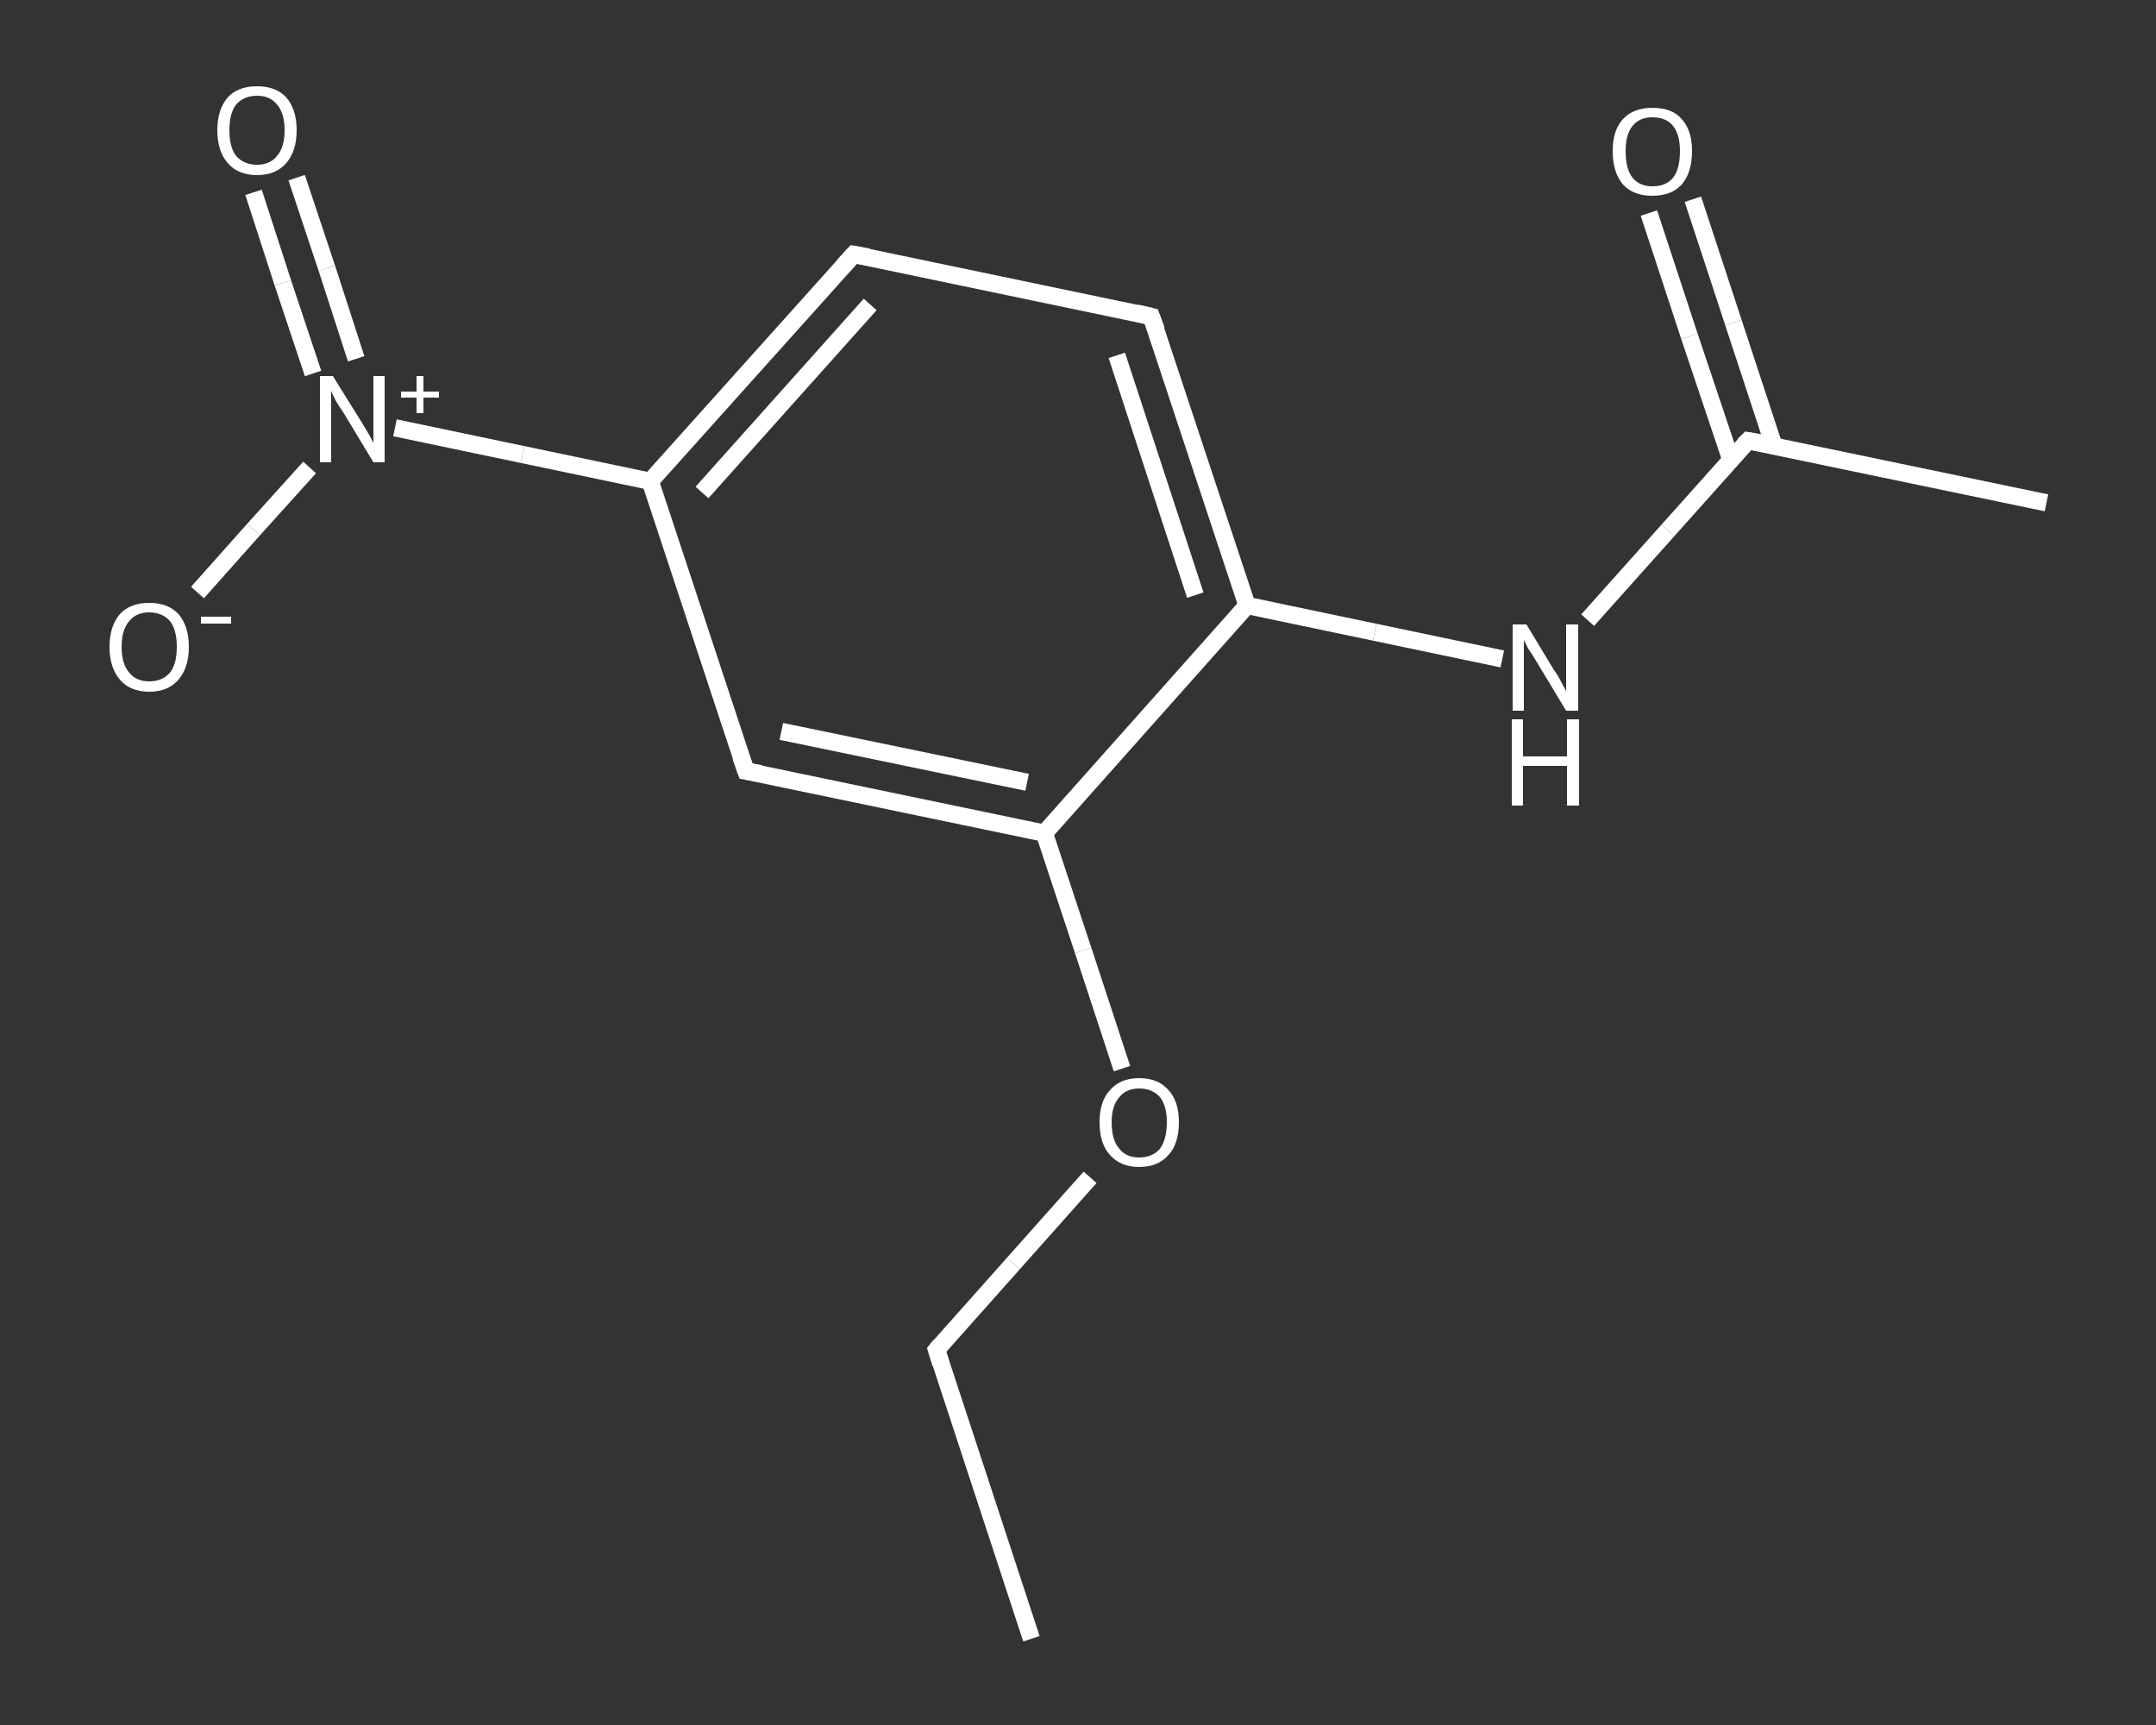<?xml version='1.0' encoding='iso-8859-1'?>
<svg version='1.1' baseProfile='full'
              xmlns='http://www.w3.org/2000/svg'
                      xmlns:rdkit='http://www.rdkit.org/xml'
                      xmlns:xlink='http://www.w3.org/1999/xlink'
                  xml:space='preserve'
width='250px' height='200px' viewBox='0 0 250 200'>
<rect x="0" y="0" width="250" height="200" fill="#333333" stroke="none"/>
<!-- END OF HEADER -->
<rect style='opacity:1.0;fill:transparent;stroke:none' width='250.0' height='200.0' x='0.0' y='0.0'> </rect>
<path class='bond-0 atom-0 atom-1' d='M 119.6,190.0 L 108.6,156.5' style='fill:none;fill-rule:evenodd;stroke:#FFFFFF;stroke-width:2.0px;stroke-linecap:butt;stroke-linejoin:miter;stroke-opacity:1' />
<path class='bond-1 atom-1 atom-2' d='M 108.6,156.5 L 117.5,146.5' style='fill:none;fill-rule:evenodd;stroke:#FFFFFF;stroke-width:2.0px;stroke-linecap:butt;stroke-linejoin:miter;stroke-opacity:1' />
<path class='bond-1 atom-1 atom-2' d='M 117.5,146.5 L 126.4,136.5' style='fill:none;fill-rule:evenodd;stroke:#FFFFFF;stroke-width:2.0px;stroke-linecap:butt;stroke-linejoin:miter;stroke-opacity:1' />
<path class='bond-2 atom-2 atom-3' d='M 130.1,123.9 L 125.6,110.2' style='fill:none;fill-rule:evenodd;stroke:#FFFFFF;stroke-width:2.0px;stroke-linecap:butt;stroke-linejoin:miter;stroke-opacity:1' />
<path class='bond-2 atom-2 atom-3' d='M 125.6,110.2 L 121.1,96.6' style='fill:none;fill-rule:evenodd;stroke:#FFFFFF;stroke-width:2.0px;stroke-linecap:butt;stroke-linejoin:miter;stroke-opacity:1' />
<path class='bond-3 atom-3 atom-4' d='M 121.1,96.6 L 86.5,89.4' style='fill:none;fill-rule:evenodd;stroke:#FFFFFF;stroke-width:2.0px;stroke-linecap:butt;stroke-linejoin:miter;stroke-opacity:1' />
<path class='bond-3 atom-3 atom-4' d='M 119.1,90.7 L 90.6,84.8' style='fill:none;fill-rule:evenodd;stroke:#FFFFFF;stroke-width:2.0px;stroke-linecap:butt;stroke-linejoin:miter;stroke-opacity:1' />
<path class='bond-4 atom-4 atom-5' d='M 86.5,89.4 L 75.4,55.8' style='fill:none;fill-rule:evenodd;stroke:#FFFFFF;stroke-width:2.0px;stroke-linecap:butt;stroke-linejoin:miter;stroke-opacity:1' />
<path class='bond-5 atom-5 atom-6' d='M 75.4,55.8 L 60.6,52.7' style='fill:none;fill-rule:evenodd;stroke:#FFFFFF;stroke-width:2.0px;stroke-linecap:butt;stroke-linejoin:miter;stroke-opacity:1' />
<path class='bond-5 atom-5 atom-6' d='M 60.6,52.7 L 45.8,49.6' style='fill:none;fill-rule:evenodd;stroke:#FFFFFF;stroke-width:2.0px;stroke-linecap:butt;stroke-linejoin:miter;stroke-opacity:1' />
<path class='bond-6 atom-6 atom-7' d='M 41.3,41.6 L 37.9,31.1' style='fill:none;fill-rule:evenodd;stroke:#FFFFFF;stroke-width:2.0px;stroke-linecap:butt;stroke-linejoin:miter;stroke-opacity:1' />
<path class='bond-6 atom-6 atom-7' d='M 37.9,31.1 L 34.4,20.6' style='fill:none;fill-rule:evenodd;stroke:#FFFFFF;stroke-width:2.0px;stroke-linecap:butt;stroke-linejoin:miter;stroke-opacity:1' />
<path class='bond-6 atom-6 atom-7' d='M 36.3,43.3 L 32.8,32.8' style='fill:none;fill-rule:evenodd;stroke:#FFFFFF;stroke-width:2.0px;stroke-linecap:butt;stroke-linejoin:miter;stroke-opacity:1' />
<path class='bond-6 atom-6 atom-7' d='M 32.8,32.8 L 29.4,22.3' style='fill:none;fill-rule:evenodd;stroke:#FFFFFF;stroke-width:2.0px;stroke-linecap:butt;stroke-linejoin:miter;stroke-opacity:1' />
<path class='bond-7 atom-6 atom-8' d='M 35.9,54.2 L 29.4,61.4' style='fill:none;fill-rule:evenodd;stroke:#FFFFFF;stroke-width:2.0px;stroke-linecap:butt;stroke-linejoin:miter;stroke-opacity:1' />
<path class='bond-7 atom-6 atom-8' d='M 29.4,61.4 L 22.9,68.7' style='fill:none;fill-rule:evenodd;stroke:#FFFFFF;stroke-width:2.0px;stroke-linecap:butt;stroke-linejoin:miter;stroke-opacity:1' />
<path class='bond-8 atom-5 atom-9' d='M 75.4,55.8 L 99.0,29.5' style='fill:none;fill-rule:evenodd;stroke:#FFFFFF;stroke-width:2.0px;stroke-linecap:butt;stroke-linejoin:miter;stroke-opacity:1' />
<path class='bond-8 atom-5 atom-9' d='M 81.4,57.1 L 100.9,35.3' style='fill:none;fill-rule:evenodd;stroke:#FFFFFF;stroke-width:2.0px;stroke-linecap:butt;stroke-linejoin:miter;stroke-opacity:1' />
<path class='bond-9 atom-9 atom-10' d='M 99.0,29.5 L 133.5,36.7' style='fill:none;fill-rule:evenodd;stroke:#FFFFFF;stroke-width:2.0px;stroke-linecap:butt;stroke-linejoin:miter;stroke-opacity:1' />
<path class='bond-10 atom-10 atom-11' d='M 133.5,36.7 L 144.6,70.2' style='fill:none;fill-rule:evenodd;stroke:#FFFFFF;stroke-width:2.0px;stroke-linecap:butt;stroke-linejoin:miter;stroke-opacity:1' />
<path class='bond-10 atom-10 atom-11' d='M 129.5,41.2 L 138.6,69.0' style='fill:none;fill-rule:evenodd;stroke:#FFFFFF;stroke-width:2.0px;stroke-linecap:butt;stroke-linejoin:miter;stroke-opacity:1' />
<path class='bond-11 atom-11 atom-12' d='M 144.6,70.2 L 159.4,73.3' style='fill:none;fill-rule:evenodd;stroke:#FFFFFF;stroke-width:2.0px;stroke-linecap:butt;stroke-linejoin:miter;stroke-opacity:1' />
<path class='bond-11 atom-11 atom-12' d='M 159.4,73.3 L 174.2,76.4' style='fill:none;fill-rule:evenodd;stroke:#FFFFFF;stroke-width:2.0px;stroke-linecap:butt;stroke-linejoin:miter;stroke-opacity:1' />
<path class='bond-12 atom-12 atom-13' d='M 184.1,71.9 L 193.4,61.5' style='fill:none;fill-rule:evenodd;stroke:#FFFFFF;stroke-width:2.0px;stroke-linecap:butt;stroke-linejoin:miter;stroke-opacity:1' />
<path class='bond-12 atom-12 atom-13' d='M 193.4,61.5 L 202.7,51.1' style='fill:none;fill-rule:evenodd;stroke:#FFFFFF;stroke-width:2.0px;stroke-linecap:butt;stroke-linejoin:miter;stroke-opacity:1' />
<path class='bond-13 atom-13 atom-14' d='M 202.7,51.1 L 237.3,58.3' style='fill:none;fill-rule:evenodd;stroke:#FFFFFF;stroke-width:2.0px;stroke-linecap:butt;stroke-linejoin:miter;stroke-opacity:1' />
<path class='bond-14 atom-13 atom-15' d='M 205.7,51.7 L 201.0,37.4' style='fill:none;fill-rule:evenodd;stroke:#FFFFFF;stroke-width:2.0px;stroke-linecap:butt;stroke-linejoin:miter;stroke-opacity:1' />
<path class='bond-14 atom-13 atom-15' d='M 201.0,37.4 L 196.3,23.1' style='fill:none;fill-rule:evenodd;stroke:#FFFFFF;stroke-width:2.0px;stroke-linecap:butt;stroke-linejoin:miter;stroke-opacity:1' />
<path class='bond-14 atom-13 atom-15' d='M 200.7,53.3 L 195.9,39.0' style='fill:none;fill-rule:evenodd;stroke:#FFFFFF;stroke-width:2.0px;stroke-linecap:butt;stroke-linejoin:miter;stroke-opacity:1' />
<path class='bond-14 atom-13 atom-15' d='M 195.9,39.0 L 191.2,24.7' style='fill:none;fill-rule:evenodd;stroke:#FFFFFF;stroke-width:2.0px;stroke-linecap:butt;stroke-linejoin:miter;stroke-opacity:1' />
<path class='bond-15 atom-11 atom-3' d='M 144.6,70.2 L 121.1,96.6' style='fill:none;fill-rule:evenodd;stroke:#FFFFFF;stroke-width:2.0px;stroke-linecap:butt;stroke-linejoin:miter;stroke-opacity:1' />
<path d='M 109.1,158.1 L 108.6,156.5 L 109.0,156.0' style='fill:none;stroke:#FFFFFF;stroke-width:2.0px;stroke-linecap:butt;stroke-linejoin:miter;stroke-opacity:1;' />
<path d='M 88.2,89.7 L 86.5,89.4 L 85.9,87.7' style='fill:none;stroke:#FFFFFF;stroke-width:2.0px;stroke-linecap:butt;stroke-linejoin:miter;stroke-opacity:1;' />
<path d='M 97.8,30.8 L 99.0,29.5 L 100.7,29.8' style='fill:none;stroke:#FFFFFF;stroke-width:2.0px;stroke-linecap:butt;stroke-linejoin:miter;stroke-opacity:1;' />
<path d='M 131.8,36.3 L 133.5,36.7 L 134.1,38.3' style='fill:none;stroke:#FFFFFF;stroke-width:2.0px;stroke-linecap:butt;stroke-linejoin:miter;stroke-opacity:1;' />
<path d='M 202.2,51.6 L 202.7,51.1 L 204.4,51.4' style='fill:none;stroke:#FFFFFF;stroke-width:2.0px;stroke-linecap:butt;stroke-linejoin:miter;stroke-opacity:1;' />
<path class='atom-2' d='M 127.5 130.1
Q 127.5 127.7, 128.7 126.4
Q 129.9 125.0, 132.1 125.0
Q 134.3 125.0, 135.5 126.4
Q 136.7 127.7, 136.7 130.1
Q 136.7 132.6, 135.5 133.9
Q 134.3 135.3, 132.1 135.3
Q 129.9 135.3, 128.7 133.9
Q 127.5 132.6, 127.5 130.1
M 132.1 134.2
Q 133.6 134.2, 134.5 133.2
Q 135.3 132.1, 135.3 130.1
Q 135.3 128.2, 134.5 127.2
Q 133.6 126.2, 132.1 126.2
Q 130.6 126.2, 129.8 127.2
Q 128.9 128.2, 128.9 130.1
Q 128.9 132.2, 129.8 133.2
Q 130.6 134.2, 132.1 134.2
' fill='#FFFFFF'/>
<path class='atom-6' d='M 38.6 43.6
L 41.9 48.9
Q 42.2 49.4, 42.8 50.4
Q 43.3 51.3, 43.3 51.4
L 43.3 43.6
L 44.6 43.6
L 44.6 53.6
L 43.3 53.6
L 39.8 47.8
Q 39.3 47.1, 38.9 46.4
Q 38.5 45.6, 38.4 45.3
L 38.4 53.6
L 37.1 53.6
L 37.1 43.6
L 38.6 43.6
' fill='#FFFFFF'/>
<path class='atom-6' d='M 46.5 45.4
L 48.3 45.4
L 48.3 43.6
L 49.1 43.6
L 49.1 45.4
L 50.9 45.4
L 50.9 46.1
L 49.1 46.1
L 49.1 47.9
L 48.3 47.9
L 48.3 46.1
L 46.5 46.1
L 46.5 45.4
' fill='#FFFFFF'/>
<path class='atom-7' d='M 25.2 15.1
Q 25.2 12.7, 26.4 11.3
Q 27.6 10.0, 29.8 10.0
Q 32.0 10.0, 33.2 11.3
Q 34.4 12.7, 34.4 15.1
Q 34.4 17.5, 33.2 18.9
Q 32.0 20.3, 29.8 20.3
Q 27.6 20.3, 26.4 18.9
Q 25.2 17.5, 25.2 15.1
M 29.8 19.1
Q 31.3 19.1, 32.1 18.1
Q 33.0 17.1, 33.0 15.1
Q 33.0 13.1, 32.1 12.1
Q 31.3 11.1, 29.8 11.1
Q 28.3 11.1, 27.4 12.1
Q 26.6 13.1, 26.6 15.1
Q 26.6 17.1, 27.4 18.1
Q 28.3 19.1, 29.8 19.1
' fill='#FFFFFF'/>
<path class='atom-8' d='M 12.7 75.0
Q 12.7 72.6, 13.9 71.2
Q 15.1 69.9, 17.3 69.9
Q 19.5 69.9, 20.7 71.2
Q 21.9 72.6, 21.9 75.0
Q 21.9 77.4, 20.7 78.8
Q 19.5 80.2, 17.3 80.2
Q 15.1 80.2, 13.9 78.8
Q 12.7 77.4, 12.7 75.0
M 17.3 79.0
Q 18.8 79.0, 19.7 78.0
Q 20.5 77.0, 20.5 75.0
Q 20.5 73.0, 19.7 72.0
Q 18.8 71.0, 17.3 71.0
Q 15.8 71.0, 15.0 72.0
Q 14.1 73.0, 14.1 75.0
Q 14.1 77.0, 15.0 78.0
Q 15.8 79.0, 17.3 79.0
' fill='#FFFFFF'/>
<path class='atom-8' d='M 23.3 71.5
L 26.8 71.5
L 26.8 72.3
L 23.3 72.3
L 23.3 71.5
' fill='#FFFFFF'/>
<path class='atom-12' d='M 177.0 72.4
L 180.2 77.7
Q 180.6 78.2, 181.1 79.2
Q 181.6 80.1, 181.6 80.2
L 181.6 72.4
L 183.0 72.4
L 183.0 82.4
L 181.6 82.4
L 178.1 76.6
Q 177.7 75.9, 177.2 75.2
Q 176.8 74.4, 176.7 74.2
L 176.7 82.4
L 175.4 82.4
L 175.4 72.4
L 177.0 72.4
' fill='#FFFFFF'/>
<path class='atom-12' d='M 175.3 83.4
L 176.6 83.4
L 176.6 87.7
L 181.7 87.7
L 181.7 83.4
L 183.1 83.4
L 183.1 93.4
L 181.7 93.4
L 181.7 88.8
L 176.6 88.8
L 176.6 93.4
L 175.3 93.4
L 175.3 83.4
' fill='#FFFFFF'/>
<path class='atom-15' d='M 187.0 17.5
Q 187.0 15.1, 188.2 13.8
Q 189.4 12.5, 191.6 12.5
Q 193.9 12.5, 195.0 13.8
Q 196.2 15.1, 196.2 17.5
Q 196.2 20.0, 195.0 21.4
Q 193.8 22.7, 191.6 22.7
Q 189.4 22.7, 188.2 21.4
Q 187.0 20.0, 187.0 17.5
M 191.6 21.6
Q 193.2 21.6, 194.0 20.6
Q 194.8 19.6, 194.8 17.5
Q 194.8 15.6, 194.0 14.6
Q 193.2 13.6, 191.6 13.6
Q 190.1 13.6, 189.3 14.6
Q 188.5 15.6, 188.5 17.5
Q 188.5 19.6, 189.3 20.6
Q 190.1 21.6, 191.6 21.6
' fill='#FFFFFF'/>
</svg>
